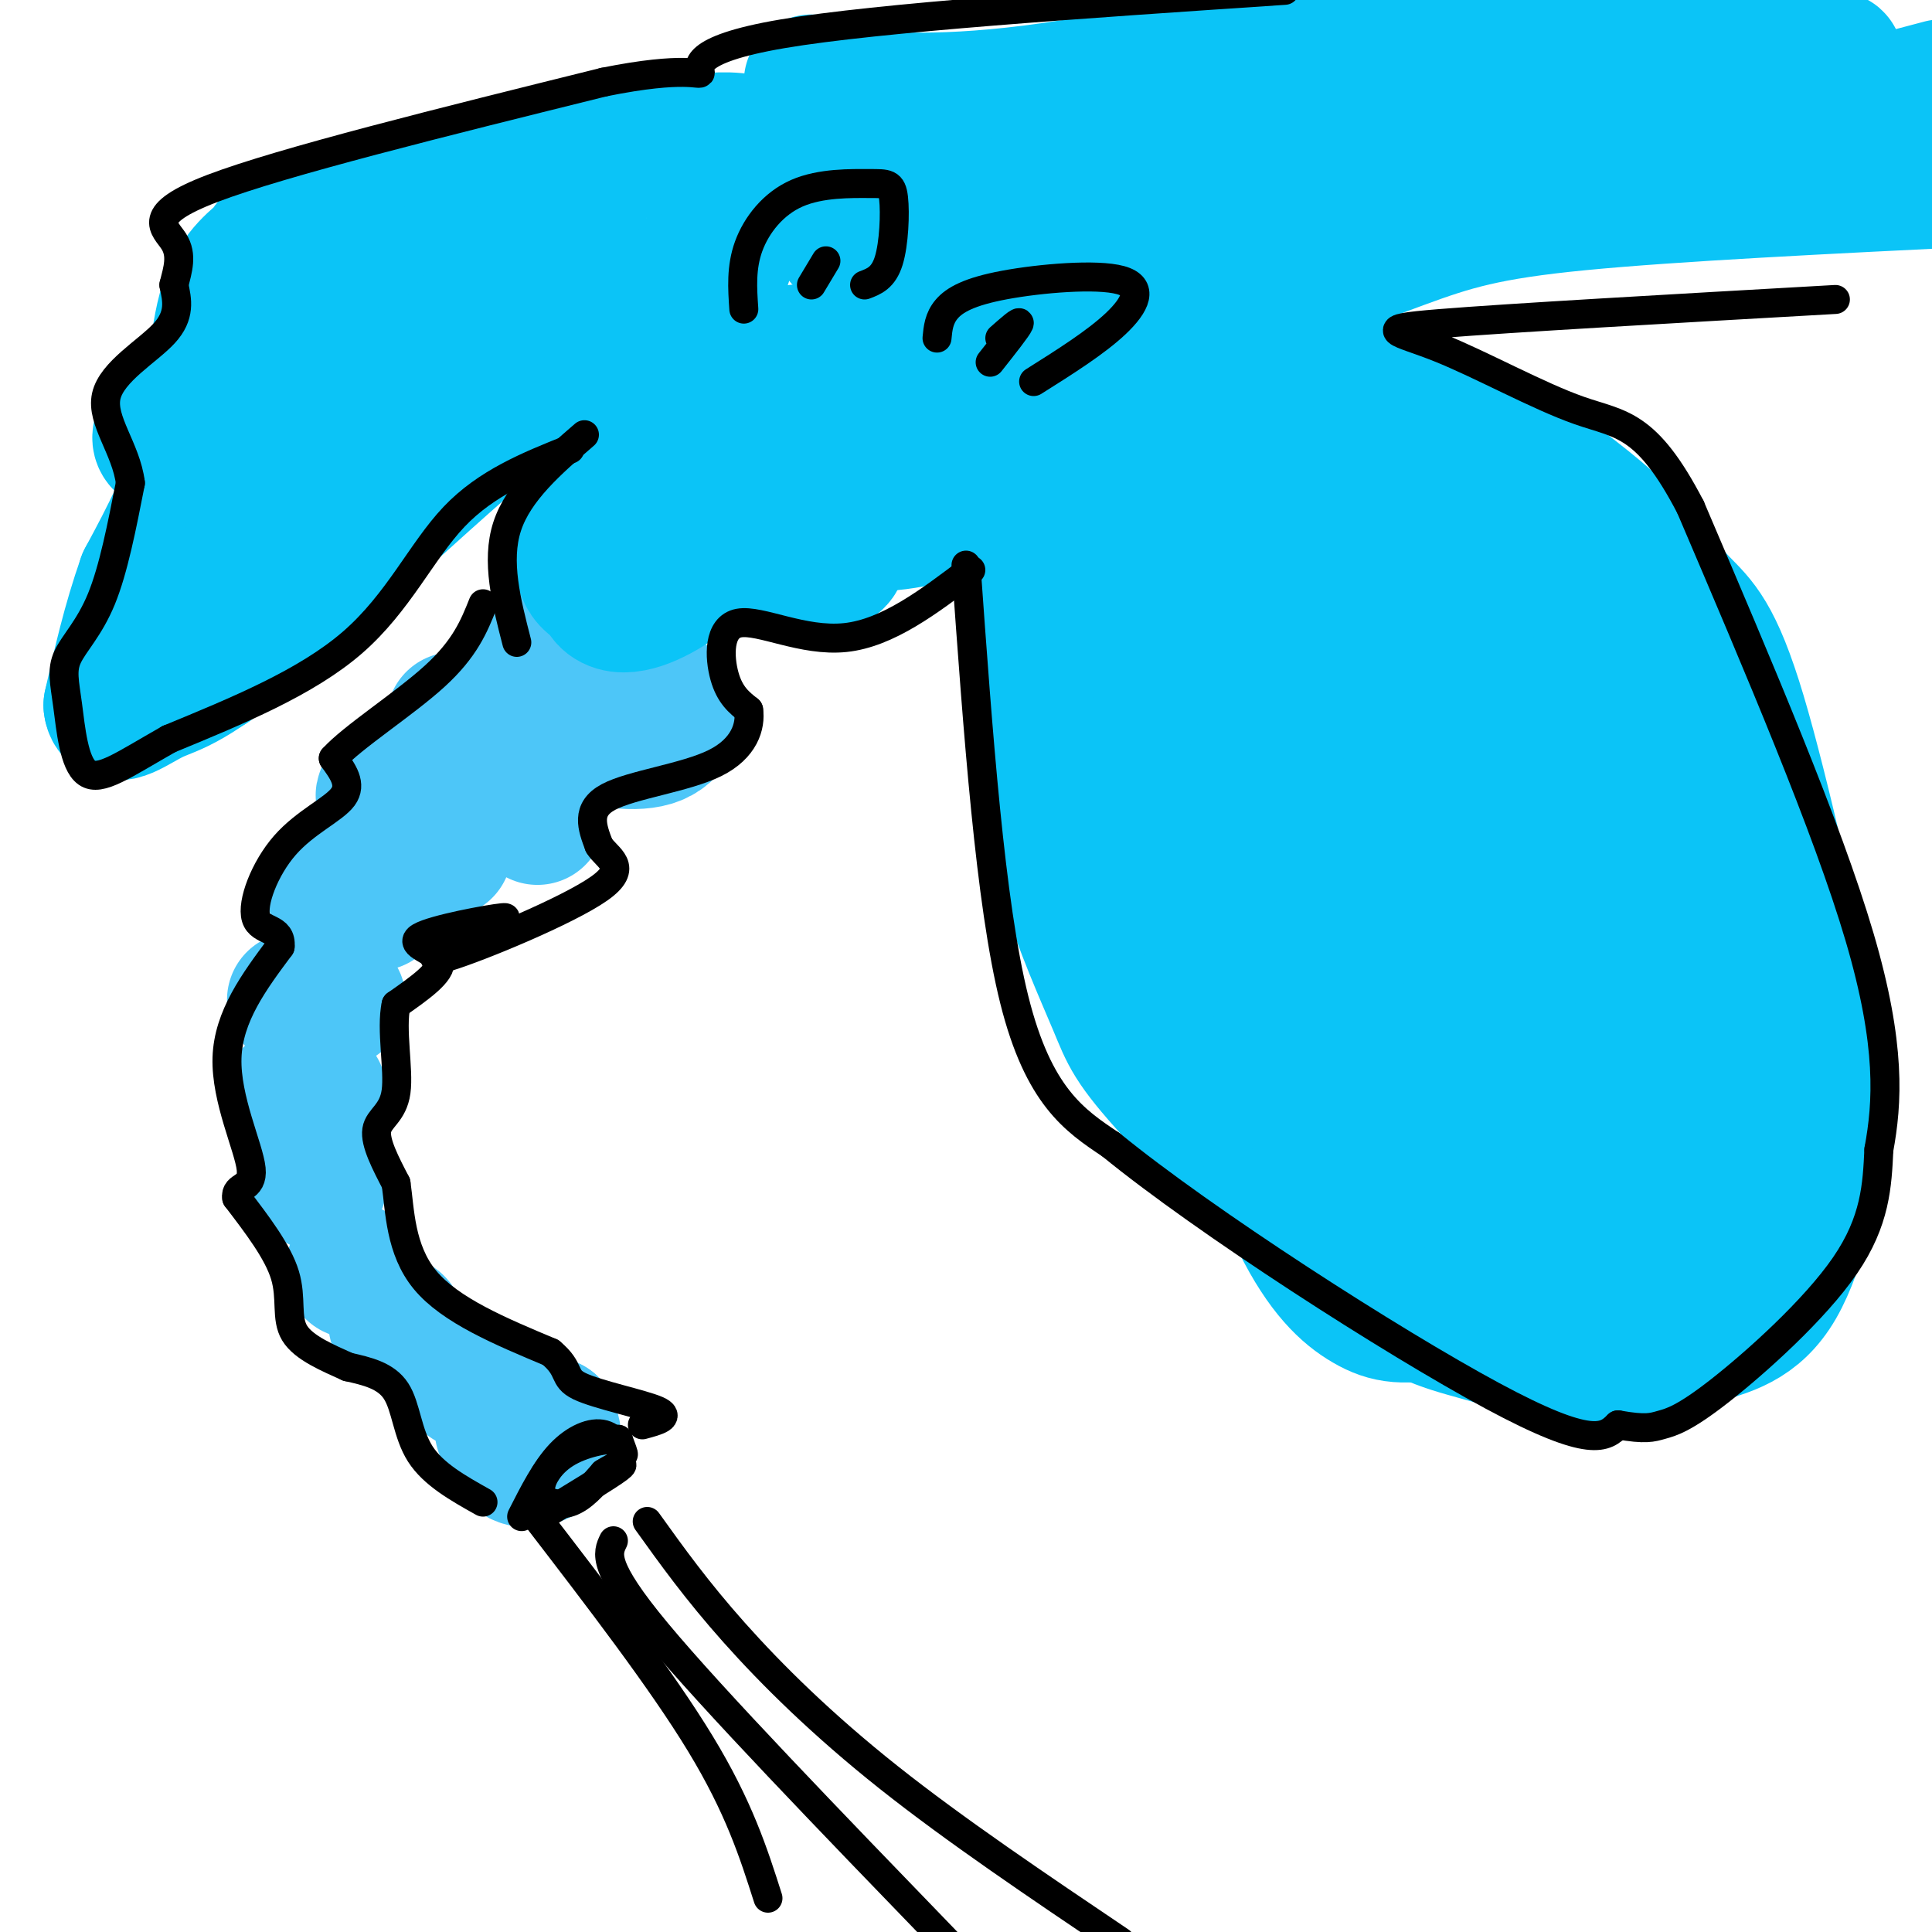 <svg viewBox='0 0 400 400' version='1.1' xmlns='http://www.w3.org/2000/svg' xmlns:xlink='http://www.w3.org/1999/xlink'><g fill='none' stroke='#4DC6F8' stroke-width='28' stroke-linecap='round' stroke-linejoin='round'><path d='M111,135c0.064,3.128 0.128,6.255 1,9c0.872,2.745 2.553,5.107 7,7c4.447,1.893 11.659,3.317 16,2c4.341,-1.317 5.812,-5.376 2,-9c-3.812,-3.624 -12.906,-6.812 -22,-10'/><path d='M94,149c0.067,2.444 0.133,4.889 4,9c3.867,4.111 11.533,9.889 13,11c1.467,1.111 -3.267,-2.444 -8,-6'/><path d='M82,164c-1.833,0.000 -3.667,0.000 -2,2c1.667,2.000 6.833,6.000 12,10'/><path d='M69,184c0.000,0.000 9.000,3.000 9,3'/><path d='M61,207c0.000,0.000 9.000,0.000 9,0'/><path d='M60,227c0.000,0.000 6.000,-1.000 6,-1'/><path d='M66,245c0.000,0.000 0.100,0.100 0.1,0.1'/><path d='M73,263c0.000,0.000 0.100,0.100 0.1,0.1'/><path d='M82,274c0.000,0.000 0.100,0.100 0.1,0.1'/><path d='M97,286c0.000,0.000 0.100,0.100 0.1,0.1'/><path d='M104,296c1.022,2.644 2.044,5.289 4,6c1.956,0.711 4.844,-0.511 6,-2c1.156,-1.489 0.578,-3.244 0,-5'/><path d='M114,295c-0.667,-0.167 -2.333,1.917 -4,4'/></g>
<g fill='none' stroke='#000000' stroke-width='6' stroke-linecap='round' stroke-linejoin='round'><path d='M108,314c2.488,-4.905 4.976,-9.810 8,-13c3.024,-3.190 6.583,-4.667 9,-4c2.417,0.667 3.690,3.476 4,4c0.310,0.524 -0.345,-1.238 -1,-3'/><path d='M128,298c-2.270,-0.219 -7.443,0.735 -11,3c-3.557,2.265 -5.496,5.841 -5,8c0.496,2.159 3.427,2.903 6,2c2.573,-0.903 4.786,-3.451 7,-6'/><path d='M125,305c2.467,-1.600 5.133,-2.600 3,-1c-2.133,1.600 -9.067,5.800 -16,10'/><path d='M111,314c13.000,16.917 26.000,33.833 34,47c8.000,13.167 11.000,22.583 14,32'/><path d='M134,315c5.111,7.133 10.222,14.267 18,23c7.778,8.733 18.222,19.067 32,30c13.778,10.933 30.889,22.467 48,34'/><path d='M127,319c-1.250,2.583 -2.500,5.167 9,19c11.500,13.833 35.750,38.917 60,64'/></g>
<g fill='none' stroke='#0BC4F7' stroke-width='6' stroke-linecap='round' stroke-linejoin='round'><path d='M126,110c-5.449,-2.573 -10.897,-5.146 -14,-3c-3.103,2.146 -3.860,9.011 -1,14c2.860,4.989 9.337,8.101 15,8c5.663,-0.101 10.511,-3.414 13,-6c2.489,-2.586 2.620,-4.446 1,-7c-1.620,-2.554 -4.992,-5.803 -8,-8c-3.008,-2.197 -5.652,-3.341 -9,-4c-3.348,-0.659 -7.401,-0.831 -10,1c-2.599,1.831 -3.742,5.666 -2,8c1.742,2.334 6.371,3.167 11,4'/><path d='M122,117c3.695,0.163 7.434,-1.431 5,-3c-2.434,-1.569 -11.040,-3.115 -14,-2c-2.960,1.115 -0.274,4.890 2,7c2.274,2.110 4.137,2.555 6,3'/></g>
<g fill='none' stroke='#0BC4F7' stroke-width='28' stroke-linecap='round' stroke-linejoin='round'><path d='M139,109c-4.505,-4.250 -9.010,-8.499 -12,-5c-2.990,3.499 -4.466,14.748 -2,19c2.466,4.252 8.873,1.508 13,-1c4.127,-2.508 5.974,-4.782 7,-7c1.026,-2.218 1.233,-4.382 -2,-6c-3.233,-1.618 -9.905,-2.690 -14,-3c-4.095,-0.310 -5.613,0.144 -7,3c-1.387,2.856 -2.643,8.115 0,11c2.643,2.885 9.184,3.396 12,1c2.816,-2.396 1.908,-7.698 1,-13'/><path d='M135,108c0.167,-2.667 0.083,-2.833 0,-3'/><path d='M131,89c4.487,-2.971 8.973,-5.942 14,-7c5.027,-1.058 10.594,-0.204 15,-2c4.406,-1.796 7.650,-6.244 6,-7c-1.650,-0.756 -8.193,2.179 -12,7c-3.807,4.821 -4.876,11.529 -4,18c0.876,6.471 3.697,12.704 8,16c4.303,3.296 10.086,3.656 13,3c2.914,-0.656 2.957,-2.328 3,-4'/><path d='M174,113c1.176,-4.146 2.615,-12.512 2,-18c-0.615,-5.488 -3.283,-8.097 -6,-9c-2.717,-0.903 -5.483,-0.098 -4,2c1.483,2.098 7.216,5.491 11,4c3.784,-1.491 5.621,-7.866 7,-12c1.379,-4.134 2.300,-6.028 -2,-6c-4.300,0.028 -13.823,1.976 -22,6c-8.177,4.024 -15.009,10.122 -17,15c-1.991,4.878 0.860,8.537 4,11c3.140,2.463 6.570,3.732 10,5'/><path d='M157,111c4.963,1.270 12.370,1.945 19,-1c6.630,-2.945 12.485,-9.509 16,-16c3.515,-6.491 4.692,-12.907 4,-16c-0.692,-3.093 -3.252,-2.862 -6,-3c-2.748,-0.138 -5.682,-0.644 -10,3c-4.318,3.644 -10.019,11.437 -12,16c-1.981,4.563 -0.242,5.898 1,8c1.242,2.102 1.986,4.973 7,6c5.014,1.027 14.299,0.209 21,-3c6.701,-3.209 10.817,-8.809 13,-12c2.183,-3.191 2.434,-3.975 1,-7c-1.434,-3.025 -4.553,-8.293 -5,-9c-0.447,-0.707 1.776,3.146 4,7'/><path d='M210,84c5.778,1.667 18.222,2.333 24,0c5.778,-2.333 4.889,-7.667 4,-13'/><path d='M222,63c-4.325,0.179 -8.650,0.357 -12,2c-3.350,1.643 -5.727,4.749 -7,8c-1.273,3.251 -1.444,6.646 1,11c2.444,4.354 7.502,9.666 13,11c5.498,1.334 11.437,-1.311 20,-6c8.563,-4.689 19.749,-11.422 22,-16c2.251,-4.578 -4.432,-7.002 -10,-8c-5.568,-0.998 -10.019,-0.571 -14,1c-3.981,1.571 -7.490,4.285 -11,7'/><path d='M224,73c-3.262,4.084 -5.917,10.794 -7,25c-1.083,14.206 -0.595,35.909 0,51c0.595,15.091 1.296,23.569 4,33c2.704,9.431 7.410,19.813 10,26c2.590,6.187 3.065,8.179 12,18c8.935,9.821 26.329,27.473 38,37c11.671,9.527 17.618,10.930 25,13c7.382,2.070 16.200,4.808 24,5c7.800,0.192 14.582,-2.161 21,-4c6.418,-1.839 12.470,-3.163 17,-11c4.530,-7.837 7.537,-22.188 9,-30c1.463,-7.812 1.382,-9.083 -2,-25c-3.382,-15.917 -10.064,-46.478 -15,-63c-4.936,-16.522 -8.124,-19.006 -12,-23c-3.876,-3.994 -8.438,-9.497 -13,-15'/><path d='M335,110c-5.423,-5.100 -12.482,-10.350 -19,-15c-6.518,-4.650 -12.497,-8.699 -27,-14c-14.503,-5.301 -37.530,-11.852 -51,-14c-13.470,-2.148 -17.382,0.109 -24,-1c-6.618,-1.109 -15.942,-5.583 -3,8c12.942,13.583 48.150,45.221 63,60c14.850,14.779 9.341,12.697 9,13c-0.341,0.303 4.487,2.990 7,3c2.513,0.010 2.711,-2.657 3,-6c0.289,-3.343 0.668,-7.361 0,-12c-0.668,-4.639 -2.385,-9.900 -7,-17c-4.615,-7.100 -12.129,-16.041 -18,-21c-5.871,-4.959 -10.099,-5.938 -13,-6c-2.901,-0.062 -4.473,0.791 -6,3c-1.527,2.209 -3.008,5.774 -3,13c0.008,7.226 1.504,18.113 3,29'/><path d='M249,133c1.571,7.514 3.999,11.799 7,17c3.001,5.201 6.575,11.320 13,17c6.425,5.680 15.700,10.922 22,13c6.300,2.078 9.625,0.991 14,-2c4.375,-2.991 9.800,-7.884 13,-15c3.200,-7.116 4.176,-16.453 1,-26c-3.176,-9.547 -10.503,-19.305 -19,-26c-8.497,-6.695 -18.163,-10.328 -25,-12c-6.837,-1.672 -10.843,-1.384 -15,-1c-4.157,0.384 -8.464,0.862 -12,4c-3.536,3.138 -6.303,8.934 -8,14c-1.697,5.066 -2.326,9.401 0,25c2.326,15.599 7.607,42.463 13,64c5.393,21.537 10.898,37.746 16,48c5.102,10.254 9.799,14.555 14,17c4.201,2.445 7.904,3.036 16,1c8.096,-2.036 20.584,-6.700 31,-14c10.416,-7.300 18.761,-17.235 22,-28c3.239,-10.765 1.372,-22.360 -3,-32c-4.372,-9.640 -11.249,-17.326 -17,-23c-5.751,-5.674 -10.375,-9.337 -15,-13'/><path d='M317,161c-10.459,-6.356 -29.108,-15.747 -39,-19c-9.892,-3.253 -11.027,-0.370 -13,4c-1.973,4.370 -4.784,10.227 -6,15c-1.216,4.773 -0.839,8.464 1,15c1.839,6.536 5.138,15.918 13,25c7.862,9.082 20.287,17.865 27,22c6.713,4.135 7.712,3.624 11,4c3.288,0.376 8.863,1.641 14,-1c5.137,-2.641 9.837,-9.187 12,-13c2.163,-3.813 1.789,-4.891 0,-9c-1.789,-4.109 -4.994,-11.248 -10,-17c-5.006,-5.752 -11.812,-10.117 -20,-13c-8.188,-2.883 -17.758,-4.285 -26,-3c-8.242,1.285 -15.157,5.257 -19,11c-3.843,5.743 -4.613,13.257 -4,20c0.613,6.743 2.610,12.714 8,21c5.390,8.286 14.173,18.887 21,25c6.827,6.113 11.700,7.737 15,9c3.300,1.263 5.029,2.163 8,0c2.971,-2.163 7.185,-7.390 10,-16c2.815,-8.610 4.233,-20.603 4,-30c-0.233,-9.397 -2.116,-16.199 -4,-23'/><path d='M320,188c-1.940,-6.504 -4.791,-11.264 -8,-15c-3.209,-3.736 -6.776,-6.447 -11,-7c-4.224,-0.553 -9.103,1.053 -13,4c-3.897,2.947 -6.810,7.236 -8,15c-1.190,7.764 -0.657,19.002 3,29c3.657,9.998 10.439,18.757 16,24c5.561,5.243 9.901,6.969 13,7c3.099,0.031 4.959,-1.634 8,-5c3.041,-3.366 7.265,-8.432 10,-18c2.735,-9.568 3.980,-23.637 3,-30c-0.980,-6.363 -4.187,-5.018 -7,-4c-2.813,1.018 -5.232,1.710 -9,8c-3.768,6.290 -8.884,18.178 -11,28c-2.116,9.822 -1.232,17.579 0,23c1.232,5.421 2.810,8.507 5,11c2.190,2.493 4.990,4.392 8,6c3.010,1.608 6.229,2.926 12,1c5.771,-1.926 14.092,-7.095 20,-14c5.908,-6.905 9.402,-15.544 10,-22c0.598,-6.456 -1.701,-10.728 -4,-15'/><path d='M357,214c-2.715,-3.282 -7.501,-3.987 -10,-5c-2.499,-1.013 -2.709,-2.333 -6,2c-3.291,4.333 -9.662,14.318 -12,23c-2.338,8.682 -0.645,16.062 1,21c1.645,4.938 3.240,7.435 6,9c2.760,1.565 6.685,2.197 9,1c2.315,-1.197 3.019,-4.223 4,-9c0.981,-4.777 2.237,-11.307 0,-26c-2.237,-14.693 -7.969,-37.551 -11,-48c-3.031,-10.449 -3.361,-8.489 -8,-8c-4.639,0.489 -13.586,-0.493 -24,3c-10.414,3.493 -22.293,11.460 -29,17c-6.707,5.540 -8.241,8.652 -10,13c-1.759,4.348 -3.741,9.931 -1,14c2.741,4.069 10.207,6.623 17,6c6.793,-0.623 12.914,-4.425 18,-13c5.086,-8.575 9.139,-21.924 11,-31c1.861,-9.076 1.532,-13.879 0,-20c-1.532,-6.121 -4.266,-13.561 -7,-21'/><path d='M305,142c-1.776,-5.696 -2.714,-9.436 -1,-6c1.714,3.436 6.082,14.048 11,21c4.918,6.952 10.385,10.244 16,14c5.615,3.756 11.377,7.978 15,6c3.623,-1.978 5.106,-10.154 2,-21c-3.106,-10.846 -10.802,-24.361 -14,-27c-3.198,-2.639 -1.900,5.597 5,17c6.900,11.403 19.400,25.972 21,27c1.600,1.028 -7.700,-11.486 -17,-24'/><path d='M149,75c-1.729,-4.940 -3.458,-9.879 -4,-14c-0.542,-4.121 0.102,-7.423 2,-11c1.898,-3.577 5.048,-7.428 10,-11c4.952,-3.572 11.704,-6.865 17,-9c5.296,-2.135 9.136,-3.111 21,3c11.864,6.111 31.754,19.309 30,21c-1.754,1.691 -25.150,-8.124 -37,-12c-11.850,-3.876 -12.152,-1.813 -13,0c-0.848,1.813 -2.242,3.375 -2,5c0.242,1.625 2.121,3.312 4,5'/><path d='M177,52c2.268,2.046 5.938,4.662 12,5c6.062,0.338 14.517,-1.601 12,-2c-2.517,-0.399 -16.005,0.743 -19,2c-2.995,1.257 4.502,2.628 12,4'/><path d='M157,33c-0.333,-2.794 -0.666,-5.587 -18,-3c-17.334,2.587 -51.670,10.555 -68,15c-16.330,4.445 -14.656,5.367 -16,7c-1.344,1.633 -5.708,3.978 -8,11c-2.292,7.022 -2.512,18.721 -5,29c-2.488,10.279 -7.244,19.140 -12,28'/><path d='M30,120c-3.167,9.000 -5.083,17.500 -7,26'/><path d='M23,146c0.421,3.681 4.972,-0.116 9,-2c4.028,-1.884 7.533,-1.856 24,-16c16.467,-14.144 45.895,-42.462 67,-58c21.105,-15.538 33.887,-18.297 23,-14c-10.887,4.297 -45.444,15.648 -80,27'/><path d='M66,83c-9.228,2.708 7.703,-4.023 23,-14c15.297,-9.977 28.959,-23.201 19,-21c-9.959,2.201 -43.541,19.825 -60,30c-16.459,10.175 -15.797,12.900 -14,14c1.797,1.100 4.729,0.573 6,2c1.271,1.427 0.881,4.807 17,-6c16.119,-10.807 48.748,-35.802 59,-42c10.252,-6.198 -1.874,6.401 -14,19'/><path d='M102,65c7.246,-9.787 32.362,-43.755 21,-30c-11.362,13.755 -59.200,75.233 -74,95c-14.800,19.767 3.438,-2.178 11,-11c7.562,-8.822 4.446,-4.521 4,-10c-0.446,-5.479 1.777,-20.740 4,-36'/><path d='M168,17c0.733,1.044 1.467,2.089 9,3c7.533,0.911 21.867,1.689 45,-2c23.133,-3.689 55.067,-11.844 87,-20'/><path d='M251,65c14.200,-5.556 28.400,-11.111 39,-15c10.600,-3.889 17.600,-6.111 37,-8c19.400,-1.889 51.200,-3.444 83,-5'/><path d='M369,14c6.831,-0.736 13.661,-1.471 10,-2c-3.661,-0.529 -17.814,-0.850 -35,0c-17.186,0.850 -37.404,2.872 -66,9c-28.596,6.128 -65.569,16.362 -65,20c0.569,3.638 38.682,0.681 83,-4c44.318,-4.681 94.842,-11.086 93,-14c-1.842,-2.914 -56.050,-2.338 -88,-1c-31.950,1.338 -41.640,3.437 -29,5c12.640,1.563 47.612,2.589 73,1c25.388,-1.589 41.194,-5.795 57,-10'/></g>
<g fill='none' stroke='#000000' stroke-width='6' stroke-linecap='round' stroke-linejoin='round'><path d='M154,64c-0.295,-4.308 -0.591,-8.616 1,-13c1.591,-4.384 5.067,-8.843 10,-11c4.933,-2.157 11.322,-2.011 15,-2c3.678,0.011 4.644,-0.112 5,3c0.356,3.112 0.102,9.461 -1,13c-1.102,3.539 -3.051,4.270 -5,5'/><path d='M194,70c0.195,-2.053 0.389,-4.105 2,-6c1.611,-1.895 4.638,-3.632 12,-5c7.362,-1.368 19.059,-2.368 24,-1c4.941,1.368 3.126,5.105 -1,9c-4.126,3.895 -10.563,7.947 -17,12'/><path d='M205,75c2.833,-3.583 5.667,-7.167 6,-8c0.333,-0.833 -1.833,1.083 -4,3'/><path d='M168,59c0.000,0.000 3.000,-5.000 3,-5'/><path d='M121,90c-6.833,5.917 -13.667,11.833 -16,19c-2.333,7.167 -0.167,15.583 2,24'/><path d='M201,118c-8.619,6.542 -17.238,13.083 -26,14c-8.762,0.917 -17.667,-3.792 -22,-3c-4.333,0.792 -4.095,7.083 -3,11c1.095,3.917 3.048,5.458 5,7'/><path d='M155,147c0.476,3.274 -0.833,7.958 -7,11c-6.167,3.042 -17.190,4.440 -22,7c-4.810,2.560 -3.405,6.280 -2,10'/><path d='M124,175c1.583,2.690 6.542,4.417 0,9c-6.542,4.583 -24.583,12.024 -31,14c-6.417,1.976 -1.208,-1.512 4,-5'/><path d='M97,193c3.327,-1.644 9.644,-3.255 7,-3c-2.644,0.255 -14.250,2.376 -17,4c-2.750,1.624 3.357,2.750 4,5c0.643,2.250 -4.179,5.625 -9,9'/><path d='M82,208c-1.107,5.119 0.625,13.417 0,18c-0.625,4.583 -3.607,5.452 -4,8c-0.393,2.548 1.804,6.774 4,11'/><path d='M82,245c0.800,5.489 0.800,13.711 6,20c5.200,6.289 15.600,10.644 26,15'/><path d='M114,280c4.393,3.643 2.375,5.250 6,7c3.625,1.750 12.893,3.643 16,5c3.107,1.357 0.054,2.179 -3,3'/><path d='M100,311c-5.156,-2.889 -10.311,-5.778 -13,-10c-2.689,-4.222 -2.911,-9.778 -5,-13c-2.089,-3.222 -6.044,-4.111 -10,-5'/><path d='M72,283c-4.036,-1.833 -9.125,-3.917 -11,-7c-1.875,-3.083 -0.536,-7.167 -2,-12c-1.464,-4.833 -5.732,-10.417 -10,-16'/><path d='M49,248c-0.440,-2.738 3.458,-1.583 3,-6c-0.458,-4.417 -5.274,-14.405 -5,-23c0.274,-8.595 5.637,-15.798 11,-23'/><path d='M58,196c0.404,-4.142 -4.088,-2.997 -5,-6c-0.912,-3.003 1.754,-10.155 6,-15c4.246,-4.845 10.070,-7.384 12,-10c1.930,-2.616 -0.035,-5.308 -2,-8'/><path d='M69,157c3.911,-4.356 14.689,-11.244 21,-17c6.311,-5.756 8.156,-10.378 10,-15'/><path d='M200,117c2.500,35.000 5.000,70.000 10,90c5.000,20.000 12.500,25.000 20,30'/><path d='M230,237c19.511,15.956 58.289,40.844 79,52c20.711,11.156 23.356,8.578 26,6'/><path d='M335,295c5.726,1.014 7.040,0.550 9,0c1.960,-0.550 4.566,-1.187 12,-7c7.434,-5.813 19.695,-16.804 26,-26c6.305,-9.196 6.652,-16.598 7,-24'/><path d='M389,238c1.756,-9.556 2.644,-21.444 -4,-44c-6.644,-22.556 -20.822,-55.778 -35,-89'/><path d='M350,105c-9.128,-17.574 -14.447,-17.010 -23,-20c-8.553,-2.990 -20.341,-9.536 -29,-13c-8.659,-3.464 -14.188,-3.847 0,-5c14.188,-1.153 48.094,-3.077 82,-5'/><path d='M118,93c-8.644,3.467 -17.289,6.933 -24,14c-6.711,7.067 -11.489,17.733 -21,26c-9.511,8.267 -23.756,14.133 -38,20'/><path d='M35,153c-9.511,5.397 -14.289,8.891 -17,7c-2.711,-1.891 -3.356,-9.167 -4,-14c-0.644,-4.833 -1.289,-7.224 0,-10c1.289,-2.776 4.511,-5.936 7,-12c2.489,-6.064 4.244,-15.032 6,-24'/><path d='M27,100c-0.893,-7.131 -6.125,-12.958 -5,-18c1.125,-5.042 8.607,-9.298 12,-13c3.393,-3.702 2.696,-6.851 2,-10'/><path d='M36,59c0.798,-3.190 1.792,-6.167 0,-9c-1.792,-2.833 -6.369,-5.524 8,-11c14.369,-5.476 47.685,-13.738 81,-22'/><path d='M125,17c17.286,-3.488 20.000,-1.208 20,-2c0.000,-0.792 -2.714,-4.655 17,-8c19.714,-3.345 61.857,-6.173 104,-9'/></g>
</svg>